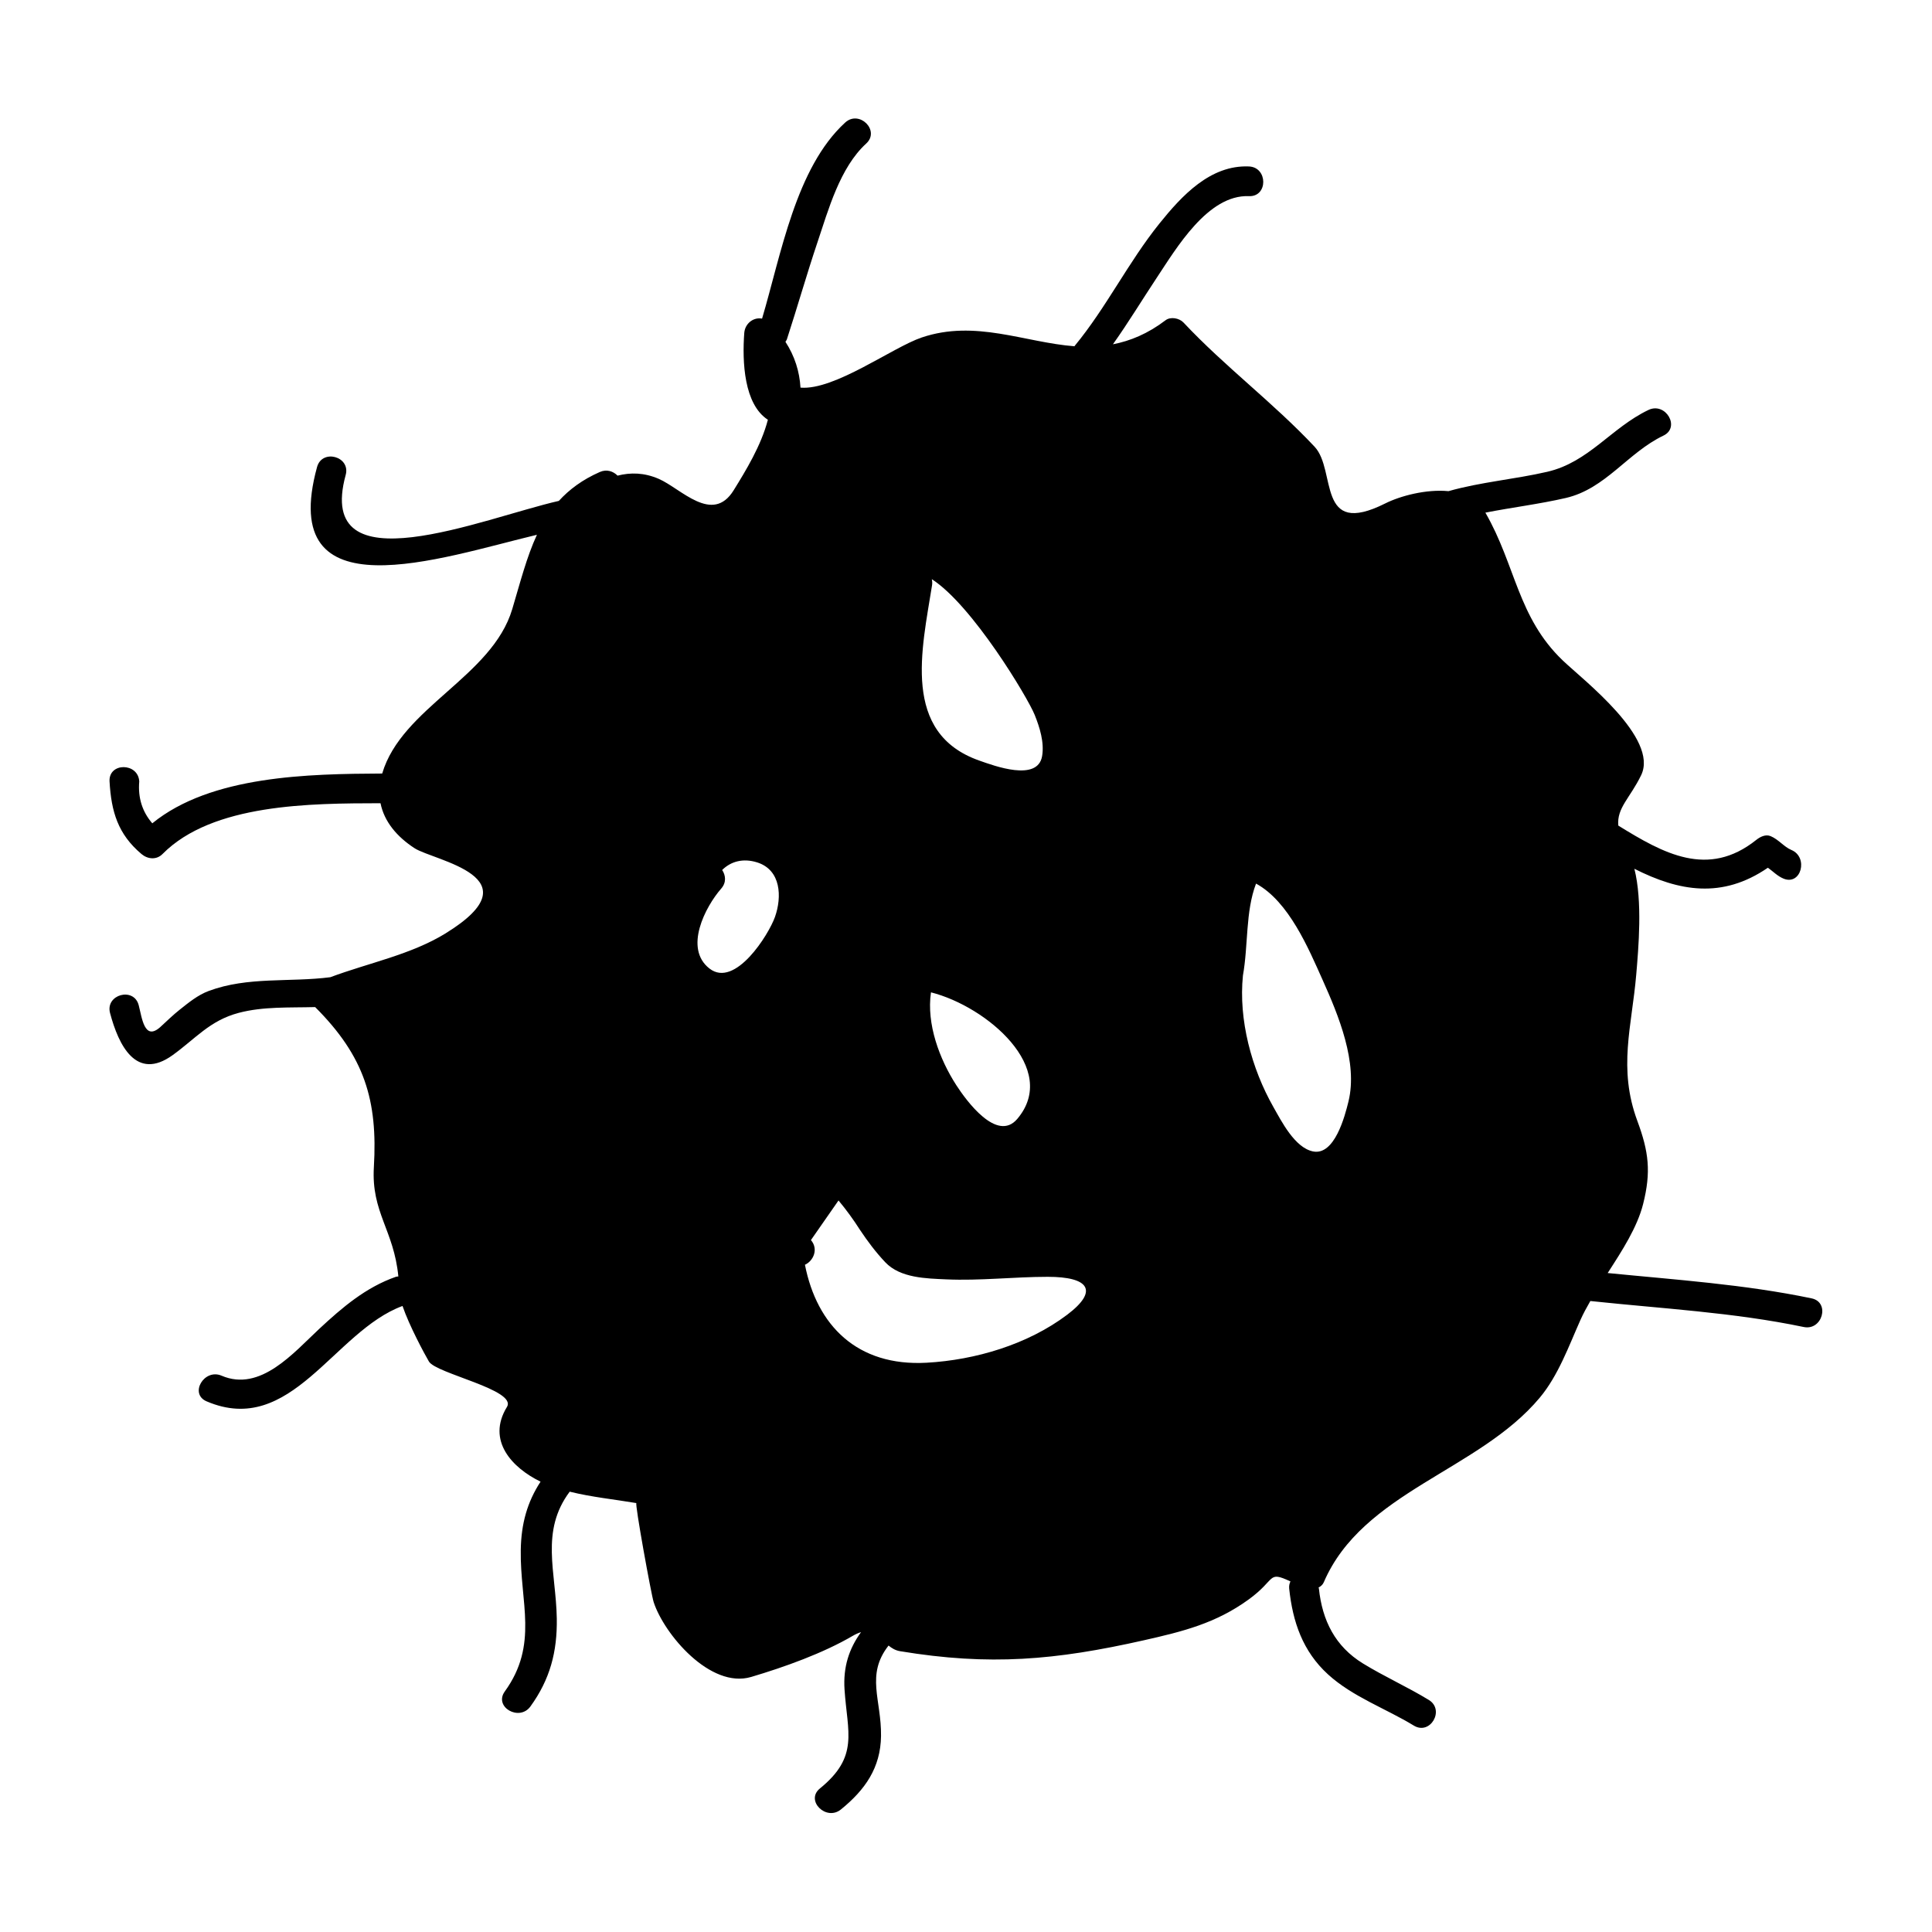 <?xml version="1.0" encoding="UTF-8"?>
<!-- Uploaded to: ICON Repo, www.svgrepo.com, Generator: ICON Repo Mixer Tools -->
<svg fill="#000000" width="800px" height="800px" version="1.1" viewBox="144 144 512 512" xmlns="http://www.w3.org/2000/svg">
 <path d="m262.16 391.31c-9.227 5.695-20.473 7.863-30.621 11.66-10.785 1.395-21.836-0.227-32.234 3.648-2.902 1.086-5.305 3.074-7.703 4.977-1.785 1.406-3.422 3.039-5.106 4.566-4.262 3.848-4.875-2.516-5.742-5.785-1.297-4.906-8.891-2.824-7.59 2.09 2.258 8.527 6.926 18.105 16.574 11.164 6.094-4.383 9.859-9.184 17.523-11.211 6.481-1.715 13.398-1.348 20.258-1.531 13.074 13.062 16.613 24.676 15.559 42.418-0.715 12.012 5.312 16.688 6.488 28.969-0.219 0.035-0.414 0.004-0.652 0.09-7.996 2.809-14.184 8.102-20.309 13.797-6.773 6.293-15.586 16.824-25.887 12.41-4.613-1.973-8.629 4.809-3.973 6.797 22.418 9.605 33.715-18.574 51.926-25.27 1.762 5.18 5.82 12.711 6.996 14.719 1.875 3.203 23.449 7.516 20.676 12.039-5.473 8.938 1.422 16.168 8.91 19.801-3.516 5.391-5.137 11.105-5.246 18.148-0.219 13.828 4.793 24.977-4.231 37.445-2.981 4.121 3.852 8.047 6.797 3.973 5.195-7.18 7.121-14.496 6.981-23.301-0.199-12.332-4.445-23.09 3.422-33.613 5.809 1.449 12.004 2.059 17.68 3.027-0.5-0.09 3.941 24.312 4.57 26.238 2.754 8.477 15.008 23.051 25.852 19.832 8.836-2.625 19.039-6.281 26.891-10.879 0.828-0.488 1.555-0.789 2.215-0.988-3.176 4.375-4.769 9.227-4.375 15.191 0.75 11.402 3.914 17.754-6.523 26.23-3.941 3.203 1.664 8.738 5.566 5.566 6.414-5.207 10.516-11.043 10.629-19.469 0.125-9.629-4.113-16.168 1.996-23.969 0.844 0.699 1.801 1.285 3.035 1.492 23.789 3.941 41.211 2.387 64.629-2.891 10.379-2.34 19.047-4.496 27.734-10.789 7.453-5.394 4.891-7.68 11.105-4.812-0.25 0.535-0.41 1.141-0.332 1.906 0.93 8.836 3.594 16.625 10.281 22.73 6.523 5.953 15.293 9.031 22.75 13.578 4.344 2.648 8.297-4.156 3.973-6.797-5.684-3.469-11.781-6.184-17.453-9.668-7.367-4.523-10.785-11.379-11.676-19.844-0.012-0.109-0.066-0.184-0.09-0.285 0.578-0.305 1.09-0.715 1.379-1.387 10.297-23.973 41.035-29.535 57.23-48.91 4.918-5.879 7.703-13.691 10.781-20.59 0.746-1.668 1.66-3.352 2.633-5.039 18.867 2.016 37.934 2.996 56.543 6.887 4.953 1.035 7.059-6.555 2.09-7.59-17.789-3.715-35.977-4.918-54.039-6.711 3.894-6.023 7.84-12.145 9.391-18.285 2.141-8.484 1.512-13.832-1.523-22.012-5.184-13.984-1.465-25.07-0.301-38.781 0.598-7.055 1.699-19.438-0.492-28.055 11.844 5.988 23.254 8.039 35.383-0.277 1.328 0.938 2.523 2.215 4.121 2.875 4.688 1.953 6.707-5.668 2.09-7.59-1.957-0.82-3.371-2.777-5.484-3.656-1.355-0.566-2.812 0.199-3.824 1.012-12.785 10.188-24.57 3.59-36.543-3.809-0.438-4.703 3.137-7.32 6.051-13.355 4.738-9.82-15.324-25.211-20.723-30.359-12.027-11.473-12.512-25.27-20.555-39.219 7.074-1.395 14.289-2.266 21.297-3.883 10.59-2.445 16.391-11.988 25.887-16.531 4.578-2.188 0.582-8.98-3.973-6.797-9.875 4.727-15.812 13.844-26.809 16.383-8.676 2.004-17.613 2.703-26.176 5.133-5.914-0.57-12.773 1.254-16.762 3.254-18.332 9.188-12.844-8.758-18.719-15.02-10.957-11.684-23.777-21.223-34.738-32.91-1.098-1.172-3.41-1.645-4.769-0.613-4.754 3.609-9.383 5.484-13.945 6.367 4.074-5.719 7.715-11.754 11.594-17.598 5.184-7.797 13.555-22.109 24.445-21.66 5.082 0.211 5.059-7.66 0-7.871-10.242-0.426-17.801 7.777-23.715 15.129-8.25 10.254-14.082 22.273-22.445 32.41-0.031 0.035-0.031 0.078-0.062 0.117-13.266-1.02-26.289-7.141-40.508-2.32-7.75 2.629-23.07 14.043-32.105 13.281-0.25-4.234-1.512-8.332-3.988-12.145 0.133-0.234 0.309-0.426 0.398-0.707 2.769-8.508 5.215-17.109 8.062-25.59 2.914-8.664 5.961-19.863 12.941-26.246 3.754-3.434-1.832-8.984-5.566-5.566-13.105 11.988-16.973 34.957-22.031 51.965-2.234-0.438-4.523 1.238-4.719 3.824-0.566 7.644-0.074 18.879 6.262 22.98-1.789 6.875-5.894 13.551-9.062 18.676-5.637 9.125-13.961-0.453-19.848-3.008-3.898-1.691-7.504-1.727-10.926-0.859-1.133-1.148-2.856-1.777-4.703-0.965-4.629 2.035-8.102 4.641-10.859 7.66-19.953 4.523-64.777 23.395-56.488-6.879 1.344-4.906-6.25-6.984-7.59-2.09-10.785 39.387 32.836 24.016 58.27 17.949-2.715 5.863-4.41 12.562-6.539 19.699-5.348 17.926-29.32 26.094-34.465 43.57-19.422 0.102-45.363 0.504-60.926 13.195-2.656-3.074-3.832-6.766-3.457-11.098-0.285-5.043-8.156-5.074-7.871 0 0.453 8.02 2.227 13.98 8.465 19.238 1.633 1.375 3.961 1.621 5.566 0 13.246-13.387 39.238-13.426 57.777-13.465 0.98 4.879 4.34 8.875 9.016 11.918 5.144 3.344 32.488 7.594 8.305 22.52zm211.23 11.203c1.438-8.039 0.637-16.91 3.473-24.352 8.727 4.754 13.945 17.285 17.656 25.562 4.203 9.379 9.371 21.82 6.84 32.18-0.93 3.793-3.668 14.457-9.445 13.227-4.812-1.027-8.293-7.961-10.465-11.785-5.785-10.184-9.25-23.094-8.059-34.832zm-82.457-105.03c10.715 6.859 25.434 31.387 27.27 35.969 1.34 3.332 2.578 7.289 1.969 10.91-1.164 6.906-12.715 2.586-16.672 1.191-20.656-7.273-15.188-29.508-12.5-46.441 0.094-0.578 0.051-1.125-0.066-1.629zm22.656 143.04c-5.398 6.371-13.609-4.992-16.145-8.918-4.461-6.902-7.961-16.211-6.727-24.625 14.863 3.766 34.129 20.266 22.871 33.543zm-54.684 32.109c2.434-3.5 4.871-6.996 7.309-10.496 2.066 2.477 3.957 5.07 5.684 7.789 2.062 3.082 4.176 5.914 6.719 8.598 3.977 4.199 10.883 4.281 16.184 4.523 8.918 0.402 17.906-0.672 26.828-0.676 10.988-0.012 13.613 3.684 5.176 10.055-10.445 7.879-24.312 11.988-37.23 12.711-18.461 1.027-29.105-9.934-32.258-25.961 2.199-0.992 3.668-4.113 1.59-6.543zm-23.77-93.16c1.41-1.609 1.18-3.504 0.246-4.914 2.297-2.281 5.531-3.184 9.258-2.019 6.391 2.012 6.598 9.188 4.738 14.453-1.652 4.688-10.586 18.977-17.367 13.676-6.836-5.336-1.113-16.344 3.125-21.195z"/>
</svg>